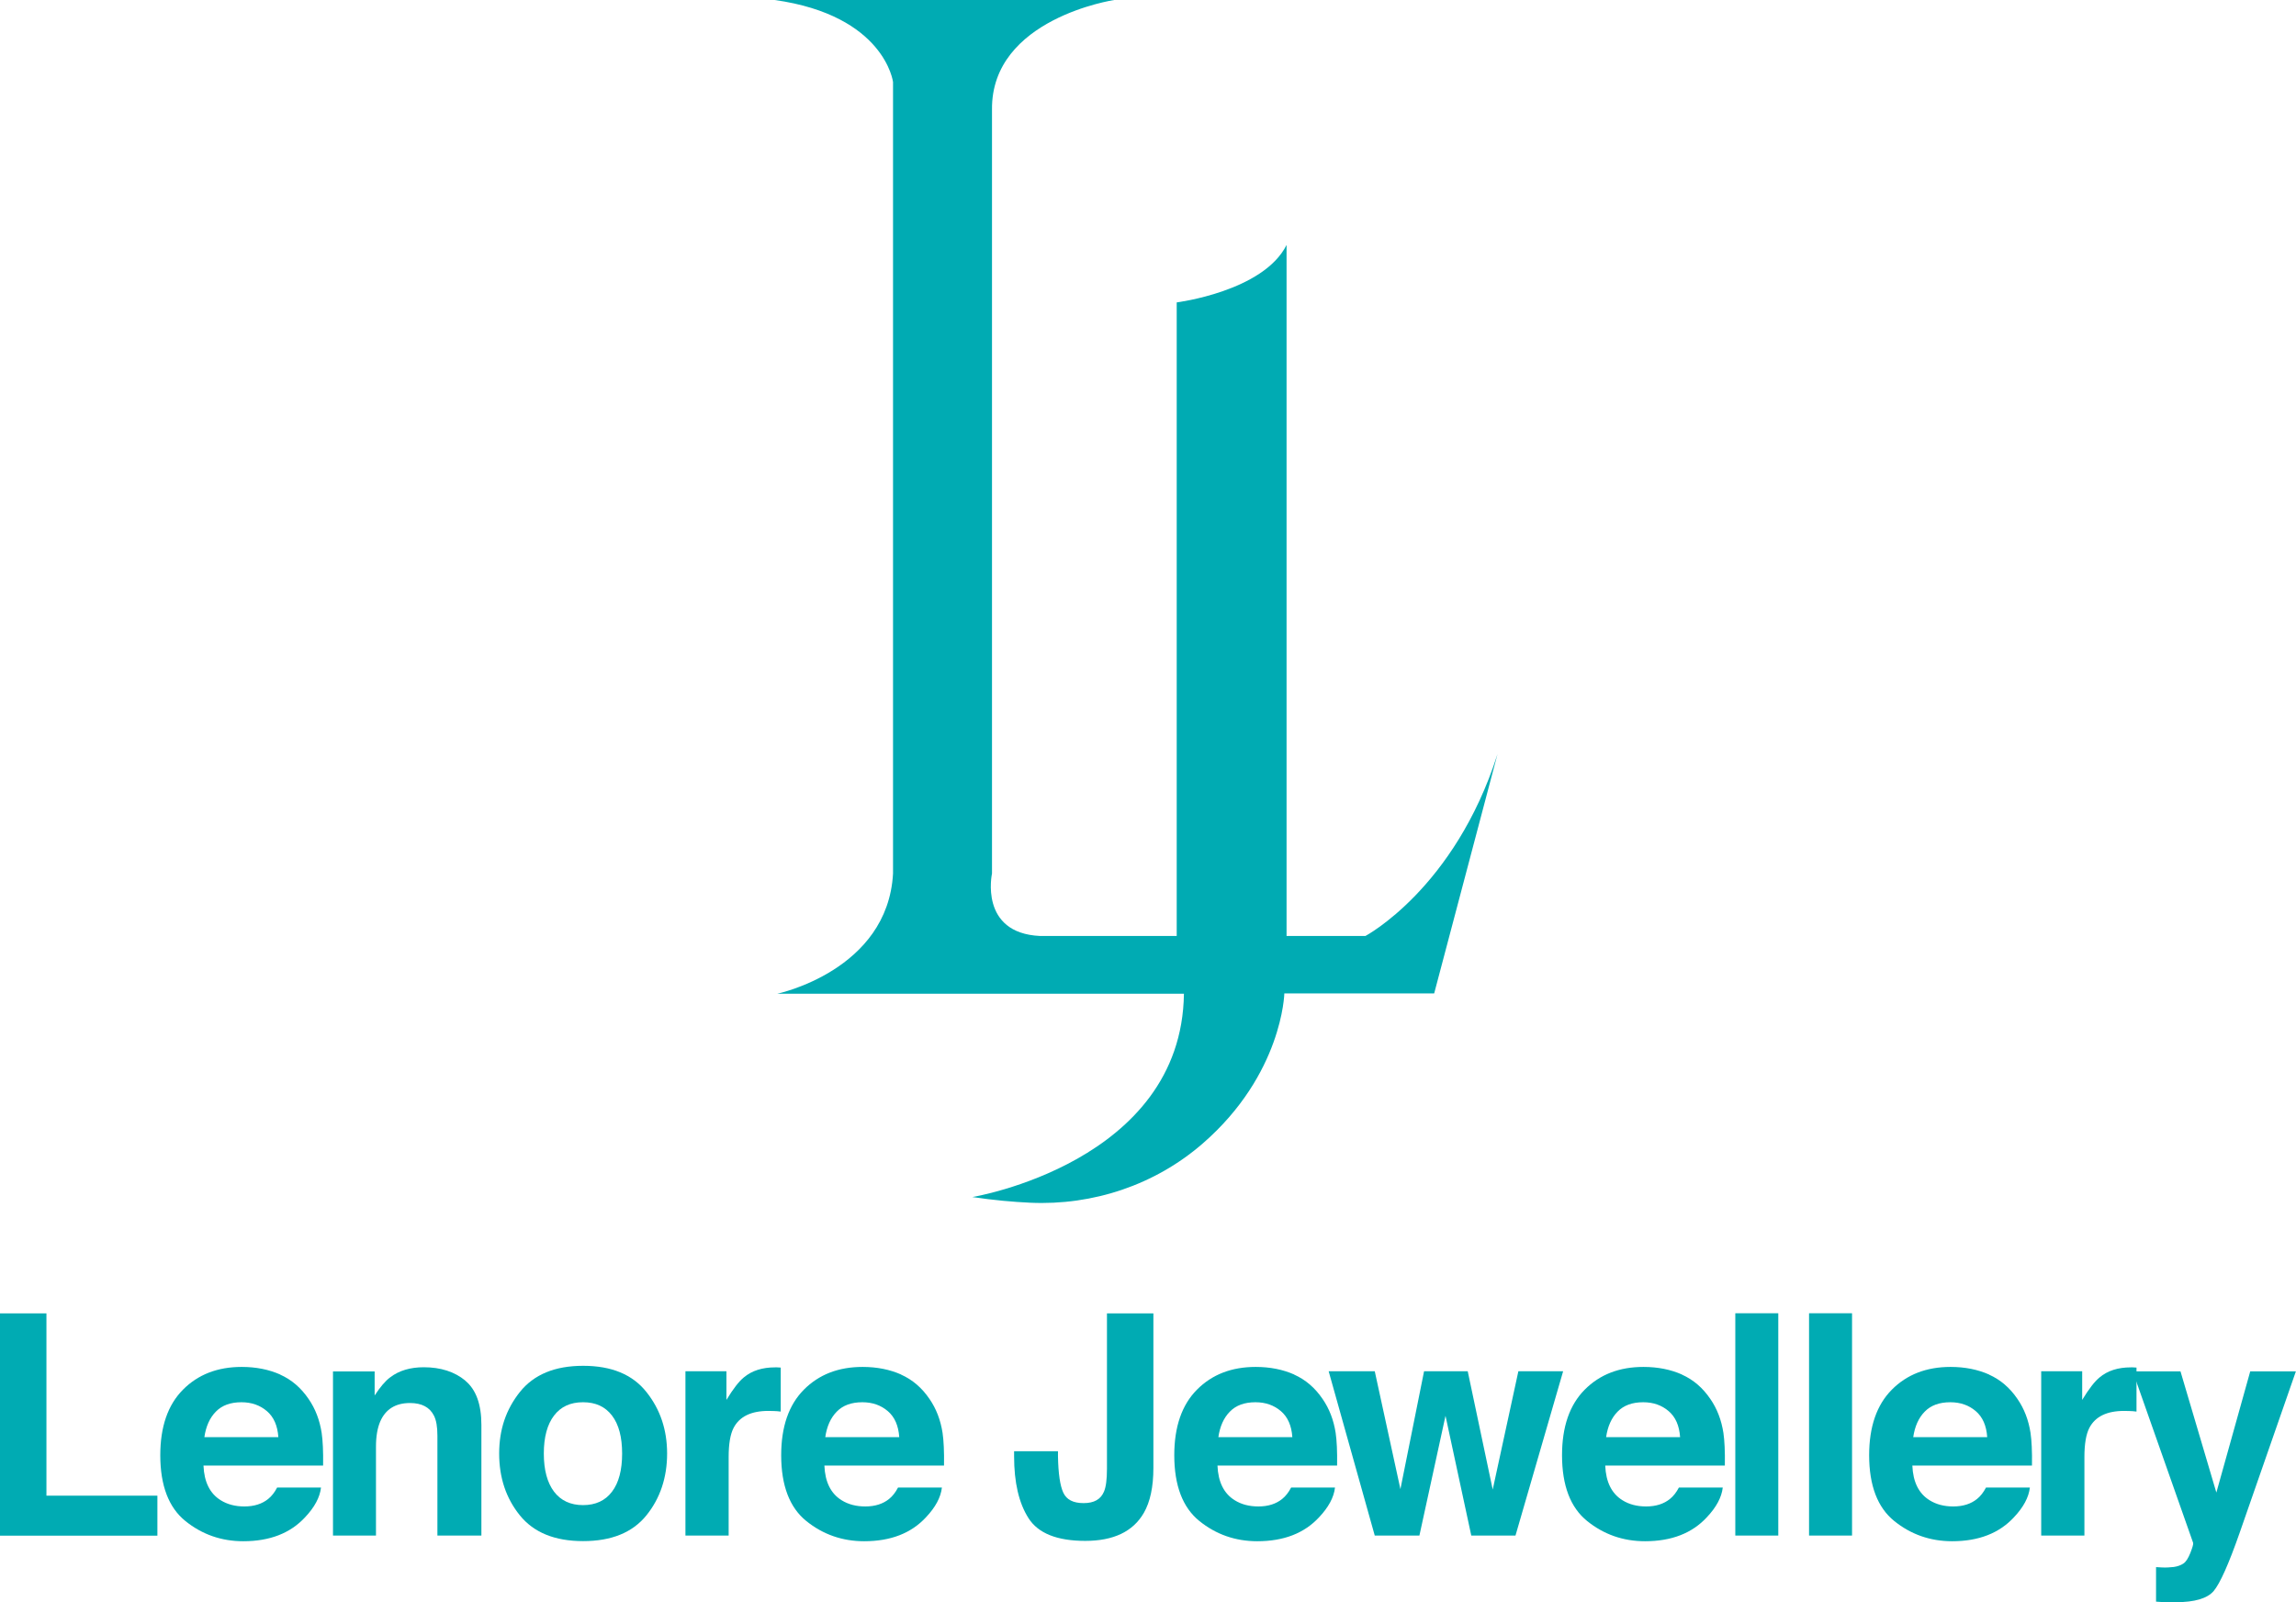 <?xml version="1.0" encoding="UTF-8"?>
<svg id="a" data-name="Layer 1" xmlns="http://www.w3.org/2000/svg" width="206.71" height="144.21" viewBox="0 0 206.71 144.21">
  <defs>
    <style>
      .b {
        fill: #00abb3;
        stroke-width: 0px;
      }
    </style>
  </defs>
  <path class="b" d="m106.59,89.45h-36.62s9.95-2.08,10.43-10.82V7.38s-.74-5.98-10.65-7.38h30.56s-11.09,1.66-11,9.87v68.76s-1.18,5.36,4.32,5.62h12.31V27.22s7.79-.98,9.89-5.17v62.2h7.1s8.03-4.26,11.89-16.37l-5.7,21.54h-13.49s-.16,7.27-7.36,13.52c-4.29,3.72-9.86,5.58-15.53,5.32-1.51-.07-3.23-.22-5.2-.51,0,0,18.86-3.1,19.05-18.31"/>
  <g>
    <path class="b" d="m0,118.22h4.18v16.41h9.99v3.6H0v-20.01Z"/>
    <path class="b" d="m25.22,123.73c1.03.46,1.88,1.19,2.56,2.19.61.88,1,1.9,1.18,3.06.1.68.15,1.66.13,2.94h-10.77c.06,1.48.58,2.52,1.55,3.12.59.37,1.3.56,2.13.56.88,0,1.6-.23,2.15-.68.3-.24.57-.58.8-1.02h3.95c-.1.88-.58,1.77-1.43,2.67-1.33,1.44-3.18,2.16-5.57,2.16-1.97,0-3.71-.61-5.21-1.82s-2.26-3.19-2.26-5.92c0-2.56.68-4.53,2.04-5.9,1.36-1.37,3.12-2.05,5.29-2.05,1.29,0,2.45.23,3.48.69Zm-5.79,3.34c-.55.56-.89,1.33-1.03,2.29h6.66c-.07-1.03-.41-1.81-1.03-2.34-.62-.53-1.38-.8-2.29-.8-.99,0-1.76.28-2.31.85Z"/>
    <path class="b" d="m41.89,124.28c.97.8,1.45,2.13,1.45,3.98v9.96h-3.96v-9c0-.78-.1-1.38-.31-1.79-.38-.76-1.1-1.14-2.16-1.14-1.3,0-2.2.56-2.68,1.67-.25.59-.38,1.34-.38,2.25v8.01h-3.87v-14.77h3.75v2.16c.5-.76.96-1.31,1.41-1.64.79-.6,1.8-.9,3.01-.9,1.52,0,2.77.4,3.74,1.2Z"/>
    <path class="b" d="m58.19,136.41c-1.25,1.54-3.14,2.31-5.69,2.31s-4.44-.77-5.69-2.31c-1.25-1.54-1.87-3.4-1.87-5.57s.62-3.98,1.87-5.55c1.25-1.56,3.14-2.35,5.69-2.35s4.44.78,5.69,2.35c1.25,1.56,1.87,3.41,1.87,5.55s-.62,4.03-1.87,5.57Zm-3.09-2.14c.61-.8.91-1.95.91-3.43s-.3-2.62-.91-3.42-1.47-1.2-2.61-1.2-2,.4-2.61,1.2c-.61.8-.92,1.94-.92,3.42s.31,2.62.92,3.43c.61.8,1.48,1.21,2.61,1.21s2-.4,2.61-1.21Z"/>
    <path class="b" d="m69.96,123.08s.16.01.33.02v3.96c-.24-.03-.46-.05-.65-.05-.19,0-.34-.01-.46-.01-1.56,0-2.6.51-3.13,1.52-.3.57-.45,1.45-.45,2.63v7.07h-3.89v-14.79h3.69v2.58c.6-.99,1.12-1.66,1.56-2.02.72-.61,1.67-.91,2.82-.91.07,0,.13,0,.18,0Z"/>
    <path class="b" d="m81.12,123.73c1.03.46,1.88,1.19,2.56,2.19.61.88,1,1.9,1.18,3.06.1.68.15,1.66.13,2.94h-10.77c.06,1.48.58,2.52,1.55,3.12.59.37,1.3.56,2.13.56.88,0,1.6-.23,2.15-.68.3-.24.57-.58.8-1.02h3.95c-.1.88-.58,1.77-1.43,2.67-1.33,1.44-3.18,2.16-5.57,2.16-1.97,0-3.71-.61-5.21-1.82s-2.26-3.19-2.26-5.92c0-2.56.68-4.53,2.04-5.9,1.36-1.37,3.12-2.05,5.29-2.05,1.29,0,2.45.23,3.48.69Zm-5.79,3.34c-.55.56-.89,1.33-1.03,2.29h6.66c-.07-1.03-.41-1.81-1.03-2.34-.62-.53-1.38-.8-2.29-.8-.99,0-1.76.28-2.31.85Z"/>
    <path class="b" d="m95.25,130.64v.46c.03,1.55.19,2.64.48,3.26.29.63.89.94,1.83.94s1.54-.34,1.83-1.03c.18-.41.27-1.09.27-2.06v-13.99h4.18v13.92c0,1.7-.29,3.05-.86,4.04-.97,1.68-2.73,2.52-5.27,2.52s-4.24-.68-5.11-2.04c-.87-1.36-1.3-3.22-1.3-5.57v-.46h3.95Z"/>
    <path class="b" d="m116.51,123.73c1.03.46,1.88,1.19,2.56,2.19.61.88,1,1.9,1.18,3.06.1.68.15,1.66.13,2.94h-10.77c.06,1.48.58,2.52,1.55,3.12.59.37,1.3.56,2.13.56.88,0,1.6-.23,2.15-.68.3-.24.57-.58.8-1.02h3.95c-.1.88-.58,1.77-1.43,2.67-1.33,1.44-3.18,2.16-5.57,2.16-1.97,0-3.71-.61-5.21-1.82s-2.26-3.19-2.26-5.92c0-2.56.68-4.53,2.04-5.9,1.36-1.37,3.12-2.05,5.29-2.05,1.29,0,2.45.23,3.48.69Zm-5.79,3.34c-.55.56-.89,1.33-1.03,2.29h6.66c-.07-1.03-.41-1.81-1.03-2.34-.62-.53-1.38-.8-2.29-.8-.99,0-1.76.28-2.31.85Z"/>
    <path class="b" d="m128.22,123.43h3.92l2.25,10.65,2.31-10.65h4.03l-4.29,14.79h-3.98l-2.32-10.78-2.35,10.78h-4.02l-4.15-14.79h4.15l2.31,10.61,2.13-10.61Z"/>
    <path class="b" d="m151.42,123.73c1.03.46,1.88,1.19,2.56,2.19.61.88,1,1.9,1.18,3.06.1.68.15,1.66.13,2.94h-10.77c.06,1.48.58,2.52,1.55,3.12.59.37,1.3.56,2.13.56.88,0,1.6-.23,2.15-.68.3-.24.57-.58.8-1.02h3.95c-.1.88-.58,1.77-1.43,2.67-1.33,1.44-3.18,2.16-5.57,2.16-1.97,0-3.71-.61-5.21-1.82s-2.26-3.19-2.26-5.92c0-2.56.68-4.53,2.04-5.9,1.36-1.37,3.12-2.05,5.29-2.05,1.29,0,2.45.23,3.48.69Zm-5.79,3.34c-.55.56-.89,1.33-1.03,2.29h6.66c-.07-1.03-.41-1.81-1.03-2.34-.62-.53-1.38-.8-2.29-.8-.99,0-1.76.28-2.31.85Z"/>
    <path class="b" d="m160.1,138.22h-3.87v-20.01h3.87v20.01Z"/>
    <path class="b" d="m166.74,138.22h-3.87v-20.01h3.87v20.01Z"/>
    <path class="b" d="m179.07,123.73c1.03.46,1.88,1.19,2.56,2.19.61.88,1,1.9,1.18,3.06.1.68.15,1.66.13,2.94h-10.77c.06,1.48.58,2.52,1.55,3.12.59.37,1.3.56,2.13.56.88,0,1.6-.23,2.15-.68.3-.24.57-.58.8-1.02h3.95c-.1.88-.58,1.77-1.43,2.67-1.33,1.44-3.18,2.16-5.57,2.16-1.97,0-3.71-.61-5.21-1.82s-2.26-3.19-2.26-5.92c0-2.56.68-4.53,2.04-5.9,1.36-1.37,3.12-2.05,5.29-2.05,1.29,0,2.45.23,3.48.69Zm-5.79,3.34c-.55.56-.89,1.33-1.03,2.29h6.66c-.07-1.03-.41-1.81-1.03-2.34-.62-.53-1.38-.8-2.29-.8-.99,0-1.76.28-2.31.85Z"/>
    <path class="b" d="m192.02,123.08s.16.01.33.02v3.96c-.24-.03-.46-.05-.65-.05-.19,0-.34-.01-.46-.01-1.56,0-2.6.51-3.13,1.52-.3.57-.45,1.45-.45,2.63v7.07h-3.89v-14.79h3.69v2.58c.6-.99,1.12-1.66,1.56-2.02.72-.61,1.67-.91,2.82-.91.07,0,.13,0,.18,0Z"/>
    <path class="b" d="m194.12,141.06l.49.03c.38.02.74,0,1.09-.04.34-.05.63-.15.87-.31.23-.15.44-.48.63-.96.19-.49.28-.79.25-.9l-5.44-15.44h4.3l3.23,10.91,3.05-10.91h4.11l-5.07,14.55c-.98,2.8-1.76,4.54-2.33,5.22-.57.67-1.71,1.01-3.42,1.01-.34,0-.62,0-.83,0s-.52-.02-.94-.05v-3.09Z"/>
  </g>
</svg>